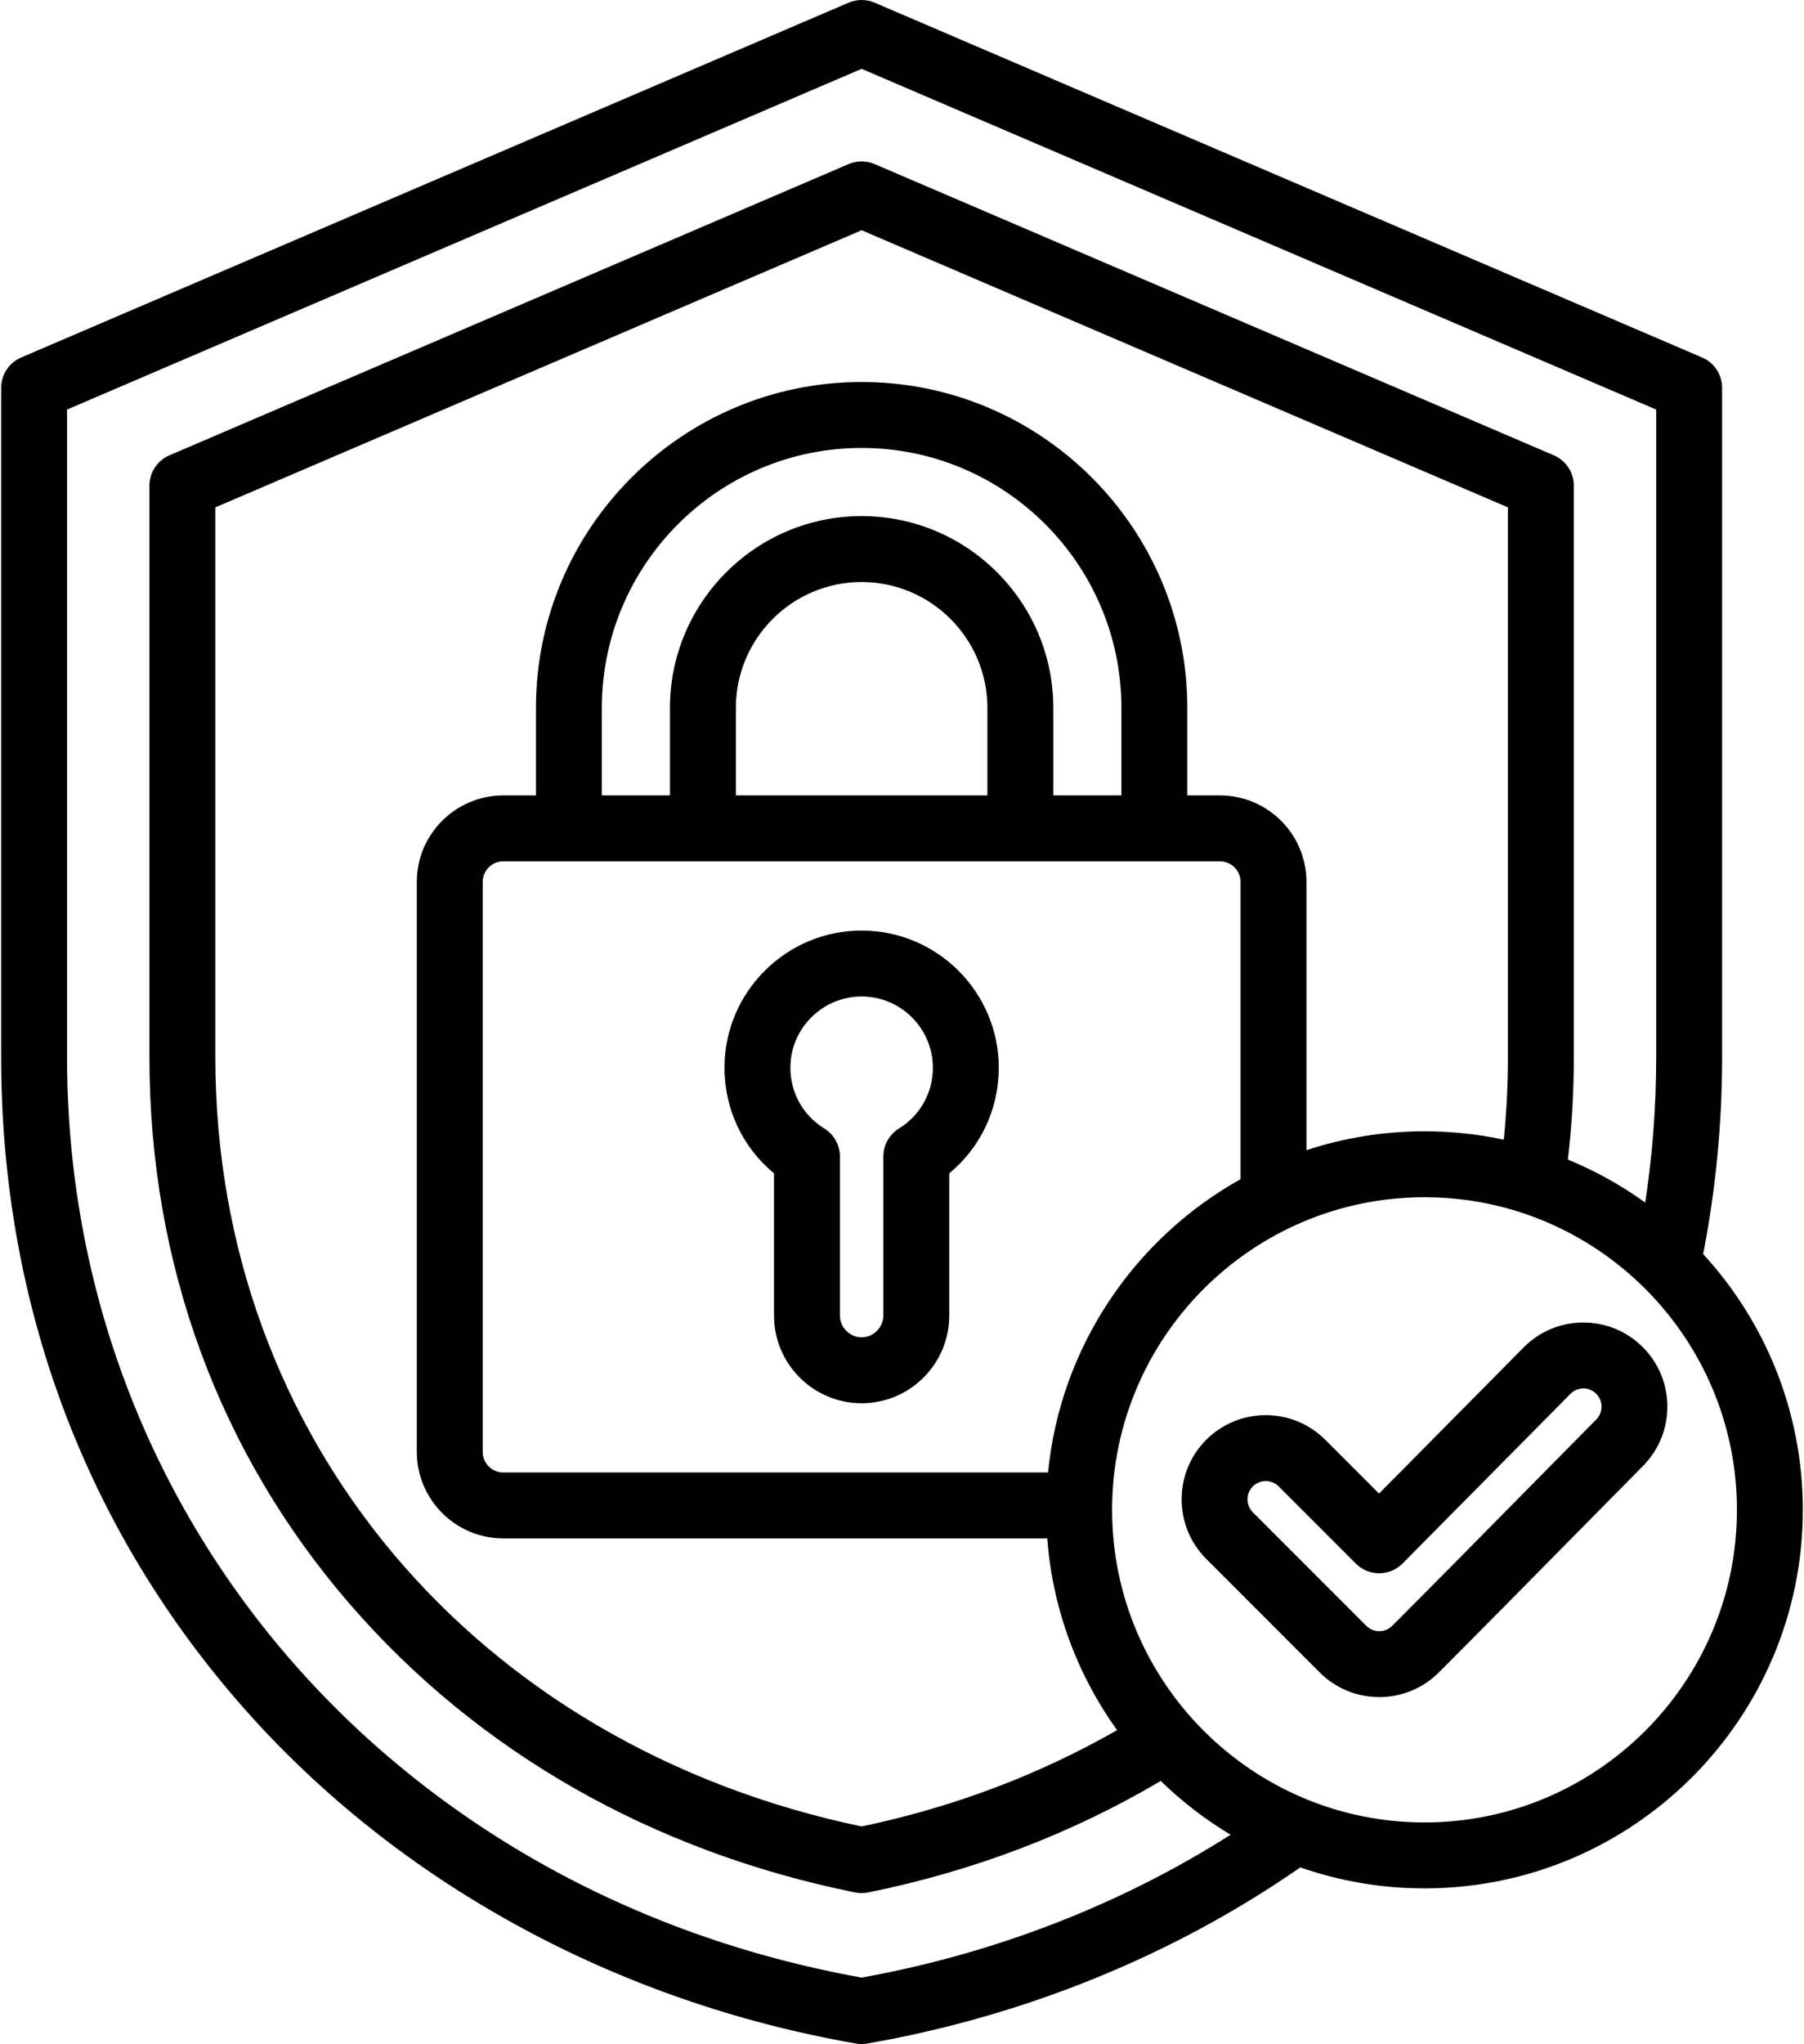 <svg width="438" height="496" viewBox="0 0 438 496" fill="none" xmlns="http://www.w3.org/2000/svg">
<path d="M209.198 225.807C190.838 225.807 175.9 240.744 175.9 259.104C175.9 269.163 180.324 278.448 187.927 284.731V319.239C187.927 330.968 197.469 340.51 209.198 340.51C220.927 340.51 230.469 330.968 230.469 319.239V284.731C238.073 278.447 242.495 269.163 242.495 259.104C242.496 240.744 227.559 225.807 209.198 225.807ZM218.267 273.838C215.907 275.295 214.47 277.871 214.47 280.645V319.24C214.47 322.097 212.056 324.511 209.199 324.511C206.342 324.511 203.928 322.098 203.928 319.24V280.645C203.928 277.871 202.49 275.294 200.13 273.837C194.977 270.656 191.901 265.149 191.901 259.105C191.901 249.568 199.661 241.808 209.199 241.808C218.737 241.808 226.497 249.568 226.497 259.105C226.496 265.148 223.42 270.656 218.267 273.838ZM413.511 304.303C416.554 288.778 418.115 272.745 418.115 256.566V94.106C418.115 90.906 416.208 88.013 413.266 86.752L212.35 0.646C210.338 -0.215 208.059 -0.215 206.047 0.646L5.131 86.753C2.19 88.014 0.282 90.906 0.282 94.107V256.567C0.282 316.336 20.733 371.035 59.424 414.751C96.717 456.889 149.42 485.701 207.824 495.882C208.279 495.961 208.738 496.001 209.198 496.001C209.658 496.001 210.117 495.961 210.572 495.882C248.782 489.222 285.025 474.456 315.703 453.136C325.155 456.431 335.302 458.228 345.862 458.228C396.511 458.228 437.717 417.022 437.717 366.374C437.718 342.463 428.533 320.662 413.511 304.303ZM209.198 479.876C95.541 459.438 16.282 367.8 16.282 256.566V99.382L209.198 16.704L402.114 99.382V256.567C402.114 268.462 401.212 280.266 399.452 291.816C393.662 287.643 387.369 284.128 380.682 281.379C381.629 273.213 382.115 264.897 382.115 256.567V117.844C382.115 114.644 380.208 111.751 377.266 110.49L212.35 39.813C210.338 38.952 208.059 38.952 206.047 39.813L41.131 110.491C38.19 111.752 36.282 114.644 36.282 117.845V256.567C36.282 306.61 53.12 352.505 84.975 389.29C115.972 425.084 158.379 449.264 207.613 459.215C208.136 459.32 208.667 459.373 209.198 459.373C209.729 459.373 210.26 459.32 210.783 459.215C236.342 454.049 260.206 444.949 281.827 432.159C286.939 437.136 292.624 441.524 298.777 445.212C272.11 462.178 241.428 474.076 209.198 479.876ZM254.456 357.301H122.186C119.436 357.301 117.199 355.064 117.199 352.315V214.003C117.199 211.253 119.436 209.016 122.186 209.016H296.211C298.961 209.016 301.198 211.253 301.198 214.003V286.133C275.57 300.455 257.47 326.694 254.456 357.301ZM272.271 193.015H255.733V171.77C255.733 146.111 234.857 125.235 209.198 125.235C183.539 125.235 162.663 146.111 162.663 171.77V193.015H146.126V171.77C146.126 136.993 174.42 108.699 209.198 108.699C243.976 108.699 272.271 136.993 272.271 171.77V193.015ZM178.663 193.015V171.77C178.663 154.933 192.361 141.235 209.198 141.235C226.035 141.235 239.733 154.933 239.733 171.77V193.015H178.663ZM296.211 193.015H288.272V171.77C288.272 128.17 252.8 92.699 209.199 92.699C165.598 92.699 130.127 128.171 130.127 171.77V193.015H122.187C110.615 193.015 101.2 202.43 101.2 214.002V352.314C101.2 363.886 110.615 373.3 122.187 373.3H254.27C255.564 390.571 261.658 406.525 271.215 419.832C252.241 430.696 231.429 438.546 209.2 443.203C115.266 423.531 52.284 348.718 52.284 256.565V123.12L209.2 55.871L366.117 123.12V256.566C366.117 263.268 365.775 269.958 365.113 276.552C358.904 275.222 352.465 274.517 345.864 274.517C335.858 274.517 326.224 276.131 317.2 279.102V214.003C317.198 202.43 307.783 193.015 296.211 193.015ZM345.862 442.226C304.036 442.226 270.008 408.198 270.008 366.372C270.008 324.545 304.036 290.517 345.862 290.517C387.689 290.517 421.717 324.545 421.717 366.372C421.718 408.198 387.689 442.226 345.862 442.226ZM398.826 326.86C394.972 323.026 389.861 320.919 384.427 320.919C384.401 320.919 384.373 320.919 384.347 320.919C378.891 320.94 373.775 323.085 369.939 326.958L334.821 362.426L321.77 349.374C313.801 341.405 300.834 341.406 292.866 349.375C284.899 357.344 284.899 370.309 292.867 378.278L320.425 405.836C324.409 409.82 329.644 411.813 334.877 411.813C340.11 411.813 345.345 409.82 349.329 405.835C359.761 395.402 370.282 384.731 380.458 374.41C386.607 368.173 392.757 361.935 398.922 355.714C406.835 347.726 406.792 334.783 398.826 326.86ZM387.556 344.452C381.381 350.683 375.222 356.931 369.064 363.178C358.908 373.478 348.407 384.129 338.014 394.522C336.284 396.252 333.468 396.252 331.738 394.522L304.18 366.965C302.45 365.235 302.45 362.418 304.18 360.689C305.045 359.824 306.181 359.391 307.318 359.391C308.455 359.391 309.59 359.824 310.456 360.689L329.192 379.425C330.693 380.925 332.728 381.768 334.849 381.768H334.869C336.998 381.763 339.037 380.91 340.534 379.397L381.308 338.216C382.132 337.384 383.233 336.923 384.409 336.919C385.568 336.874 386.706 337.371 387.544 338.204C389.266 339.918 389.271 342.72 387.556 344.452Z" fill="black"/>
</svg>
